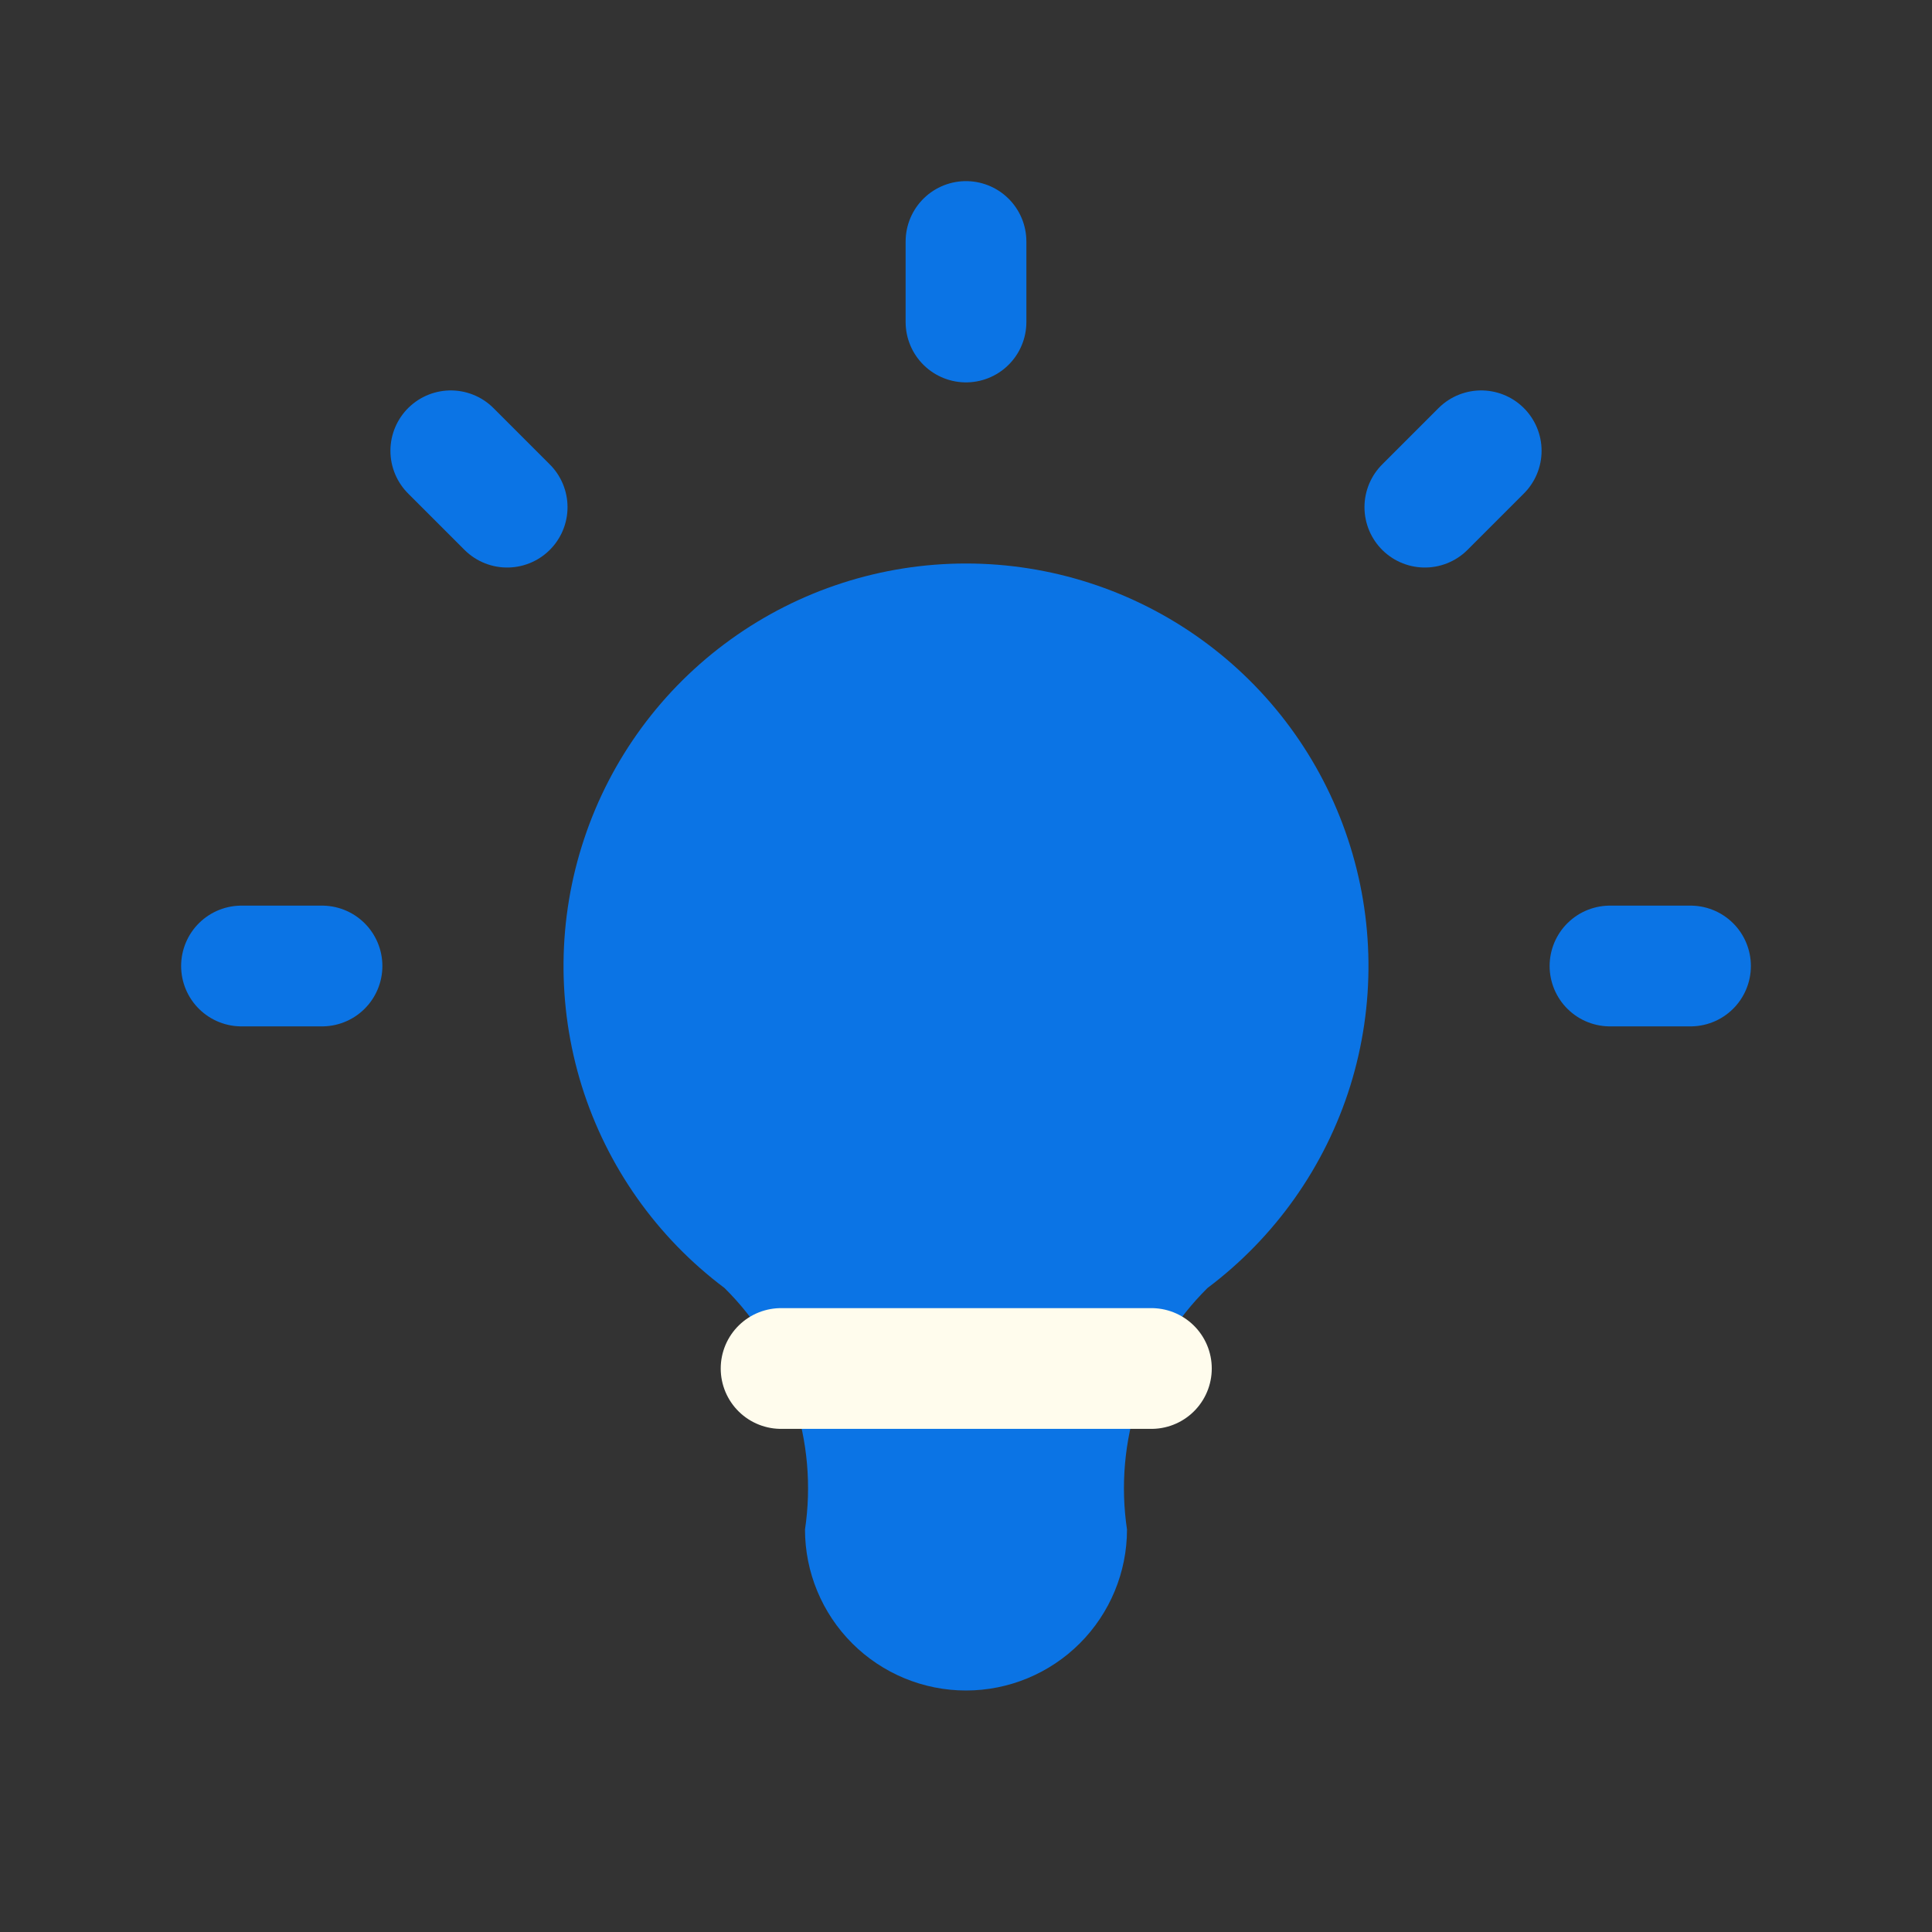 <svg width="24" height="24" viewBox="0 0 24 24" fill="none" xmlns="http://www.w3.org/2000/svg">
<rect x="0" y="0" width="24" height="24" fill="#333333" stroke="none"/>
<g id="bulb">
<path id="Vector" d="M18.4 5.6L17.7 6.3M3 12H4M12 3V4M20 12H21M5.6 5.6L6.3 6.3" stroke="#0B74E5" stroke-width="1.5" stroke-linecap="round" stroke-linejoin="round"/>
<path id="Vector_2" d="M9 16C8.16 15.37 7.54 14.492 7.227 13.491C6.915 12.489 6.925 11.414 7.257 10.419C7.588 9.423 8.225 8.557 9.076 7.944C9.928 7.33 10.951 7 12 7C13.049 7 14.072 7.33 14.924 7.944C15.775 8.557 16.412 9.423 16.743 10.419C17.075 11.414 17.085 12.489 16.773 13.491C16.46 14.492 15.839 15.37 15 16C14.61 16.387 14.316 16.859 14.142 17.381C13.968 17.902 13.919 18.457 14 19C14 19.53 13.789 20.039 13.414 20.414C13.039 20.789 12.53 21 12 21C11.47 21 10.961 20.789 10.586 20.414C10.211 20.039 10 19.53 10 19C10.081 18.457 10.032 17.902 9.858 17.381C9.685 16.859 9.39 16.386 9 16Z" fill="#0B74E5"/>
<path id="Vector_3" d="M9.703 17H14.303" stroke="#FFFCED" stroke-width="1.5" stroke-linecap="round" stroke-linejoin="round"/>
</g>
</svg>
